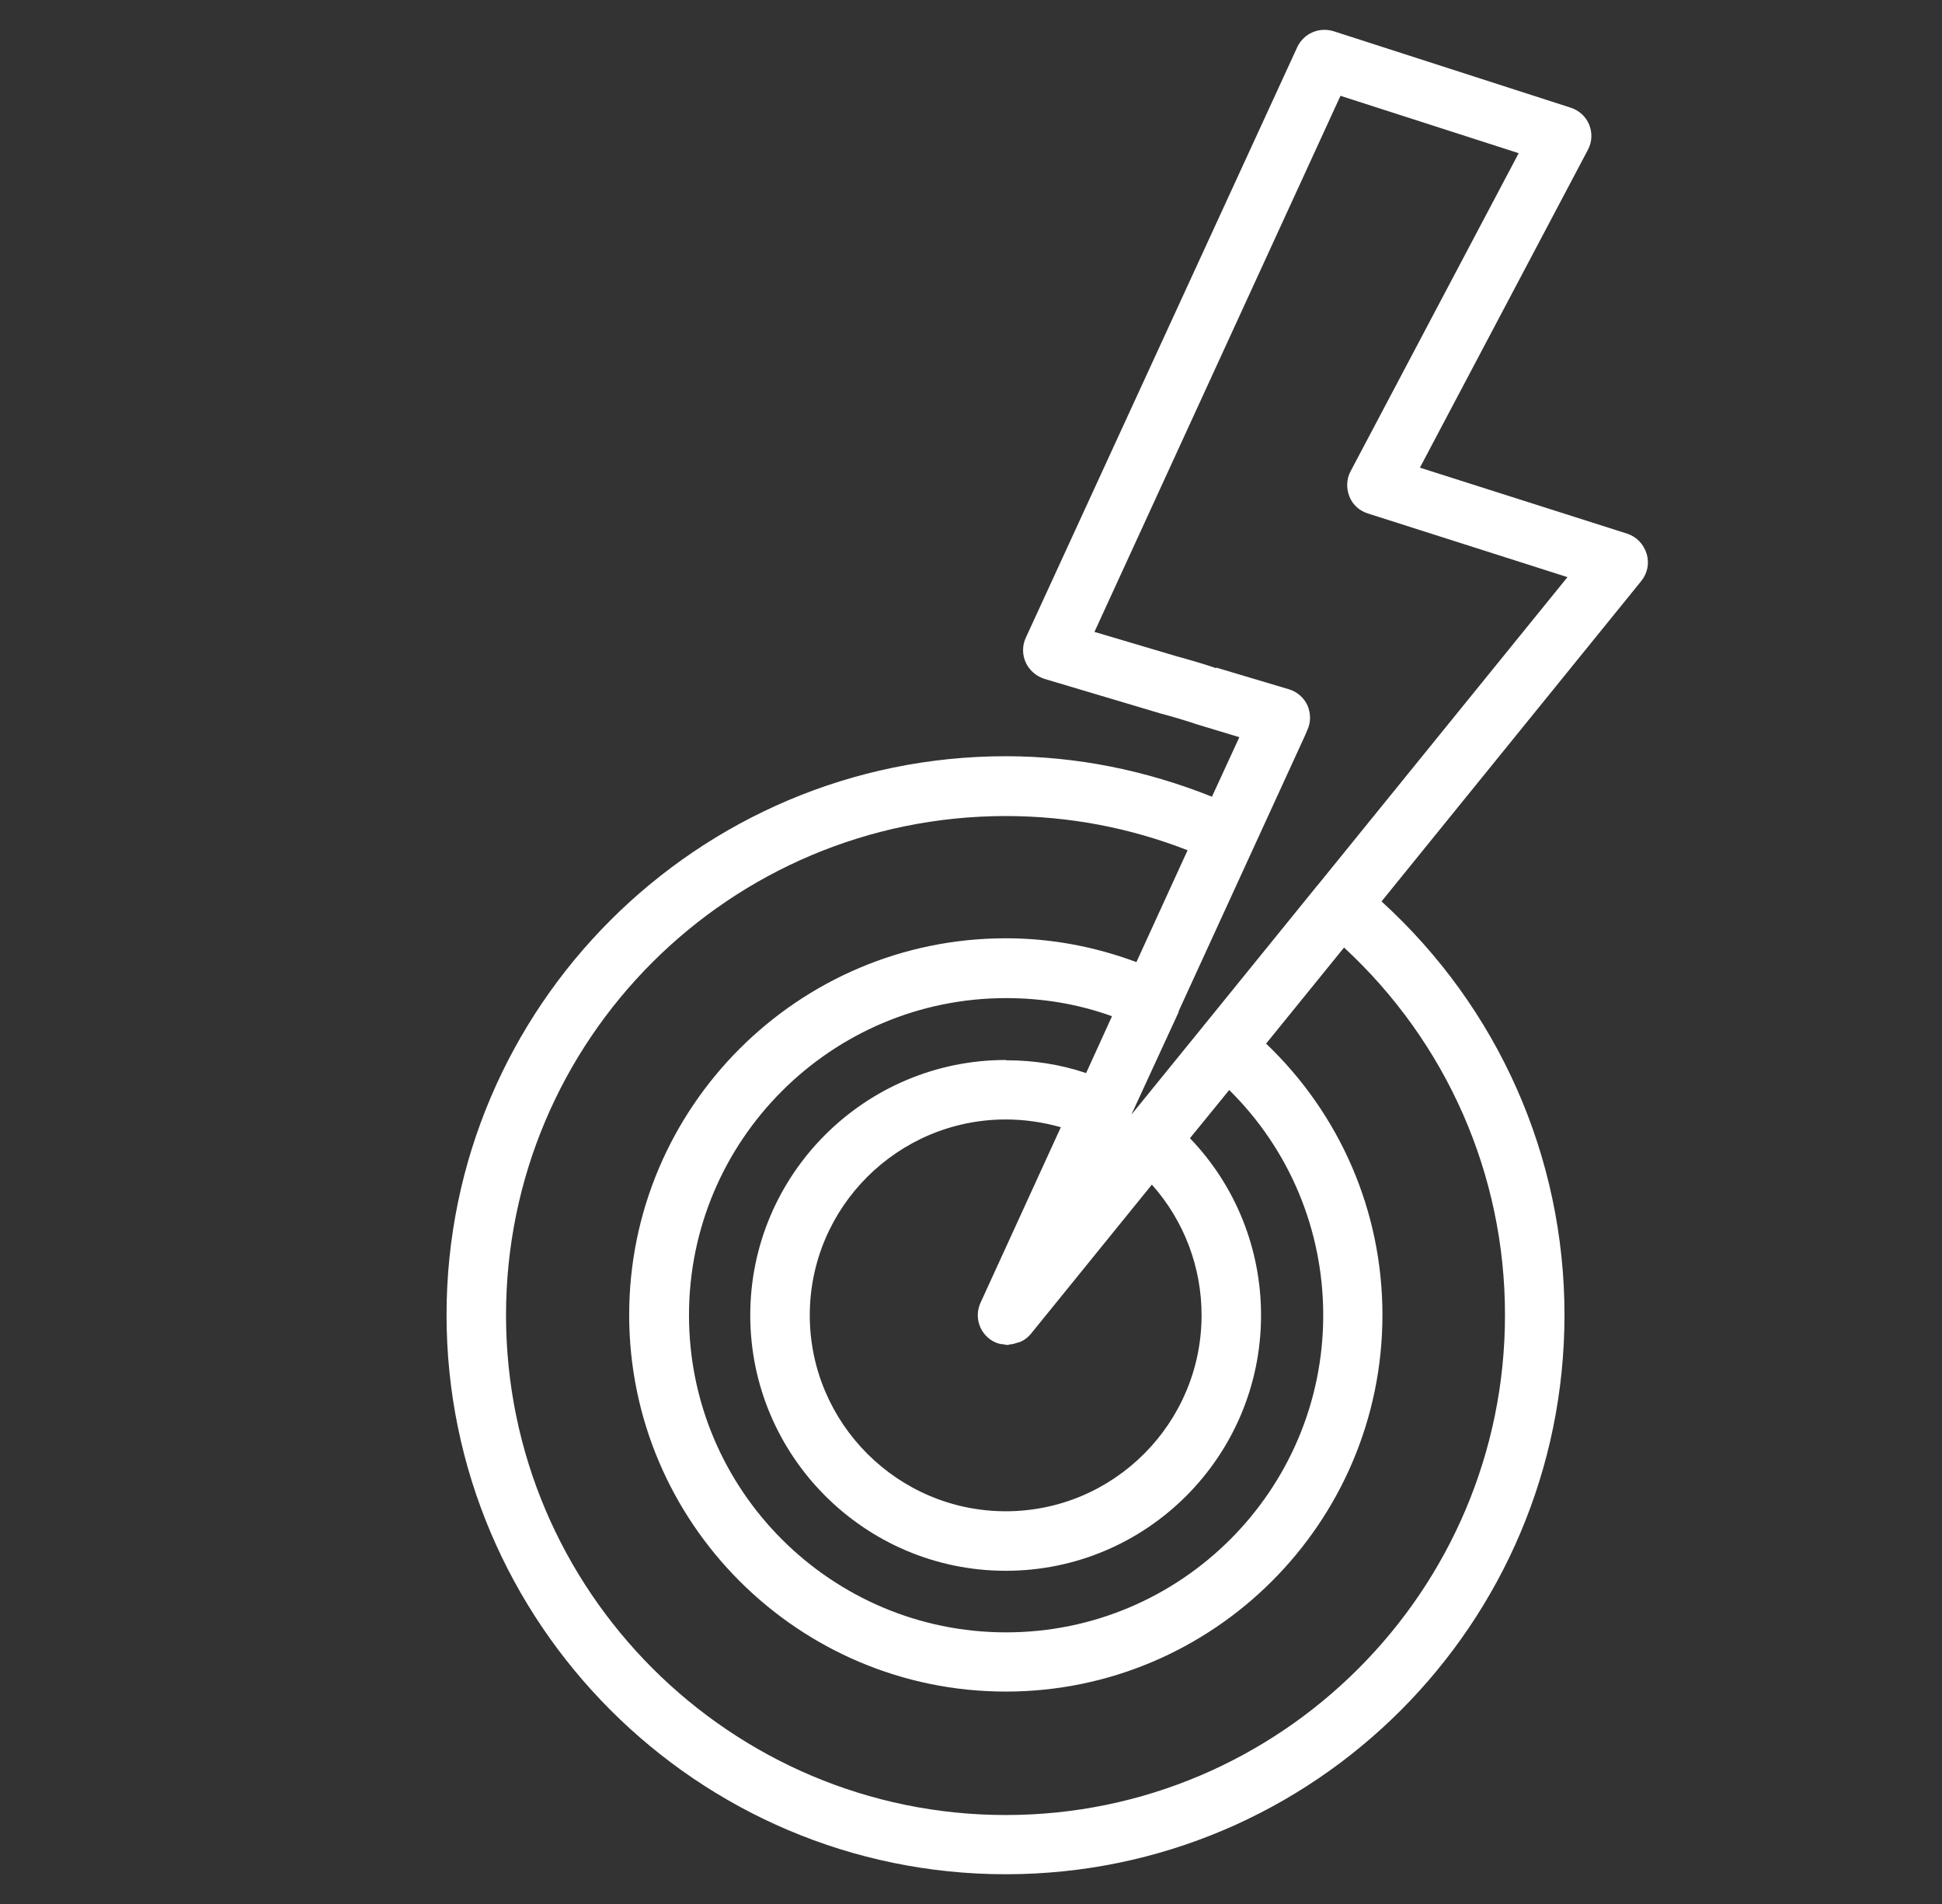 <svg xmlns="http://www.w3.org/2000/svg" fill="none" viewBox="0 0 51 50" height="50" width="51">
<rect x="0" y="0" width="51" height="50" fill="#333333" stroke="none"/>
<path fill="white" d="M26.414 19.859C18.32 19.859 11.727 26.445 11.727 34.531C11.727 42.617 18.312 49.219 26.414 49.219C34.516 49.219 41.086 42.633 41.086 34.531C41.086 30.375 39.344 26.461 36.281 23.672L43.102 15.258C43.266 15.055 43.32 14.789 43.242 14.539C43.164 14.289 42.977 14.094 42.734 14.015L37.289 12.281L41.703 3.93C41.812 3.726 41.82 3.484 41.734 3.273C41.648 3.062 41.469 2.898 41.25 2.828L35.023 0.82C34.641 0.703 34.242 0.875 34.07 1.234L26.938 16.75C26.844 16.953 26.844 17.195 26.938 17.398C27.031 17.602 27.211 17.758 27.43 17.828L30.469 18.734C30.789 18.82 31.117 18.914 31.461 19.031L32.547 19.359L31.828 20.922C30.102 20.234 28.289 19.859 26.414 19.859ZM30.25 31.109C31.092 32.053 31.557 33.274 31.555 34.539C31.555 37.375 29.25 39.687 26.414 39.687C23.578 39.687 21.266 37.375 21.266 34.539C21.266 31.703 23.578 29.398 26.414 29.398C26.906 29.398 27.391 29.469 27.859 29.602L25.75 34.211C25.586 34.57 25.711 34.992 26.047 35.203C26.125 35.25 26.203 35.281 26.289 35.297C26.312 35.297 26.336 35.297 26.359 35.305C26.391 35.305 26.422 35.32 26.461 35.32C26.477 35.32 26.5 35.312 26.516 35.305C26.586 35.305 26.656 35.281 26.727 35.258C26.758 35.25 26.789 35.242 26.82 35.227C26.917 35.18 27.002 35.113 27.07 35.031L30.25 31.109ZM26.414 27.836C22.711 27.836 19.703 30.844 19.703 34.539C19.703 38.234 22.711 41.25 26.414 41.25C30.117 41.25 33.117 38.242 33.117 34.539C33.117 32.789 32.445 31.133 31.25 29.89L32.281 28.625C33.859 30.18 34.75 32.297 34.75 34.539C34.75 39.133 31.016 42.867 26.422 42.867C21.828 42.867 18.094 39.133 18.094 34.539C18.094 29.945 21.828 26.211 26.422 26.211C27.383 26.211 28.32 26.367 29.203 26.687L28.523 28.18C27.852 27.953 27.148 27.844 26.43 27.844L26.414 27.836ZM39.523 34.539C39.523 41.773 33.641 47.664 26.414 47.664C19.188 47.664 13.289 41.781 13.289 34.539C13.289 27.297 19.172 21.43 26.414 21.43C28.062 21.43 29.664 21.734 31.188 22.328L29.844 25.265C28.75 24.859 27.609 24.64 26.414 24.64C20.961 24.64 16.523 29.078 16.523 34.531C16.523 39.984 20.961 44.422 26.414 44.422C31.867 44.422 36.305 39.984 36.305 34.531C36.305 31.812 35.195 29.265 33.25 27.406L35.297 24.883C37.992 27.375 39.523 30.844 39.523 34.523V34.539ZM31.938 17.547C31.594 17.43 31.242 17.328 30.875 17.227L28.742 16.594L35.203 2.516L39.883 4.023L35.469 12.375C35.359 12.578 35.352 12.82 35.438 13.039C35.523 13.258 35.703 13.414 35.922 13.484L41.164 15.156L34.594 23.258C34.594 23.258 34.586 23.258 34.586 23.265L31.57 26.984L29.711 29.273L30.953 26.578V26.555L34.273 19.312L34.336 19.164C34.43 18.961 34.422 18.727 34.336 18.523C34.242 18.32 34.062 18.164 33.852 18.102L31.938 17.531V17.547Z"></path>
</svg>
